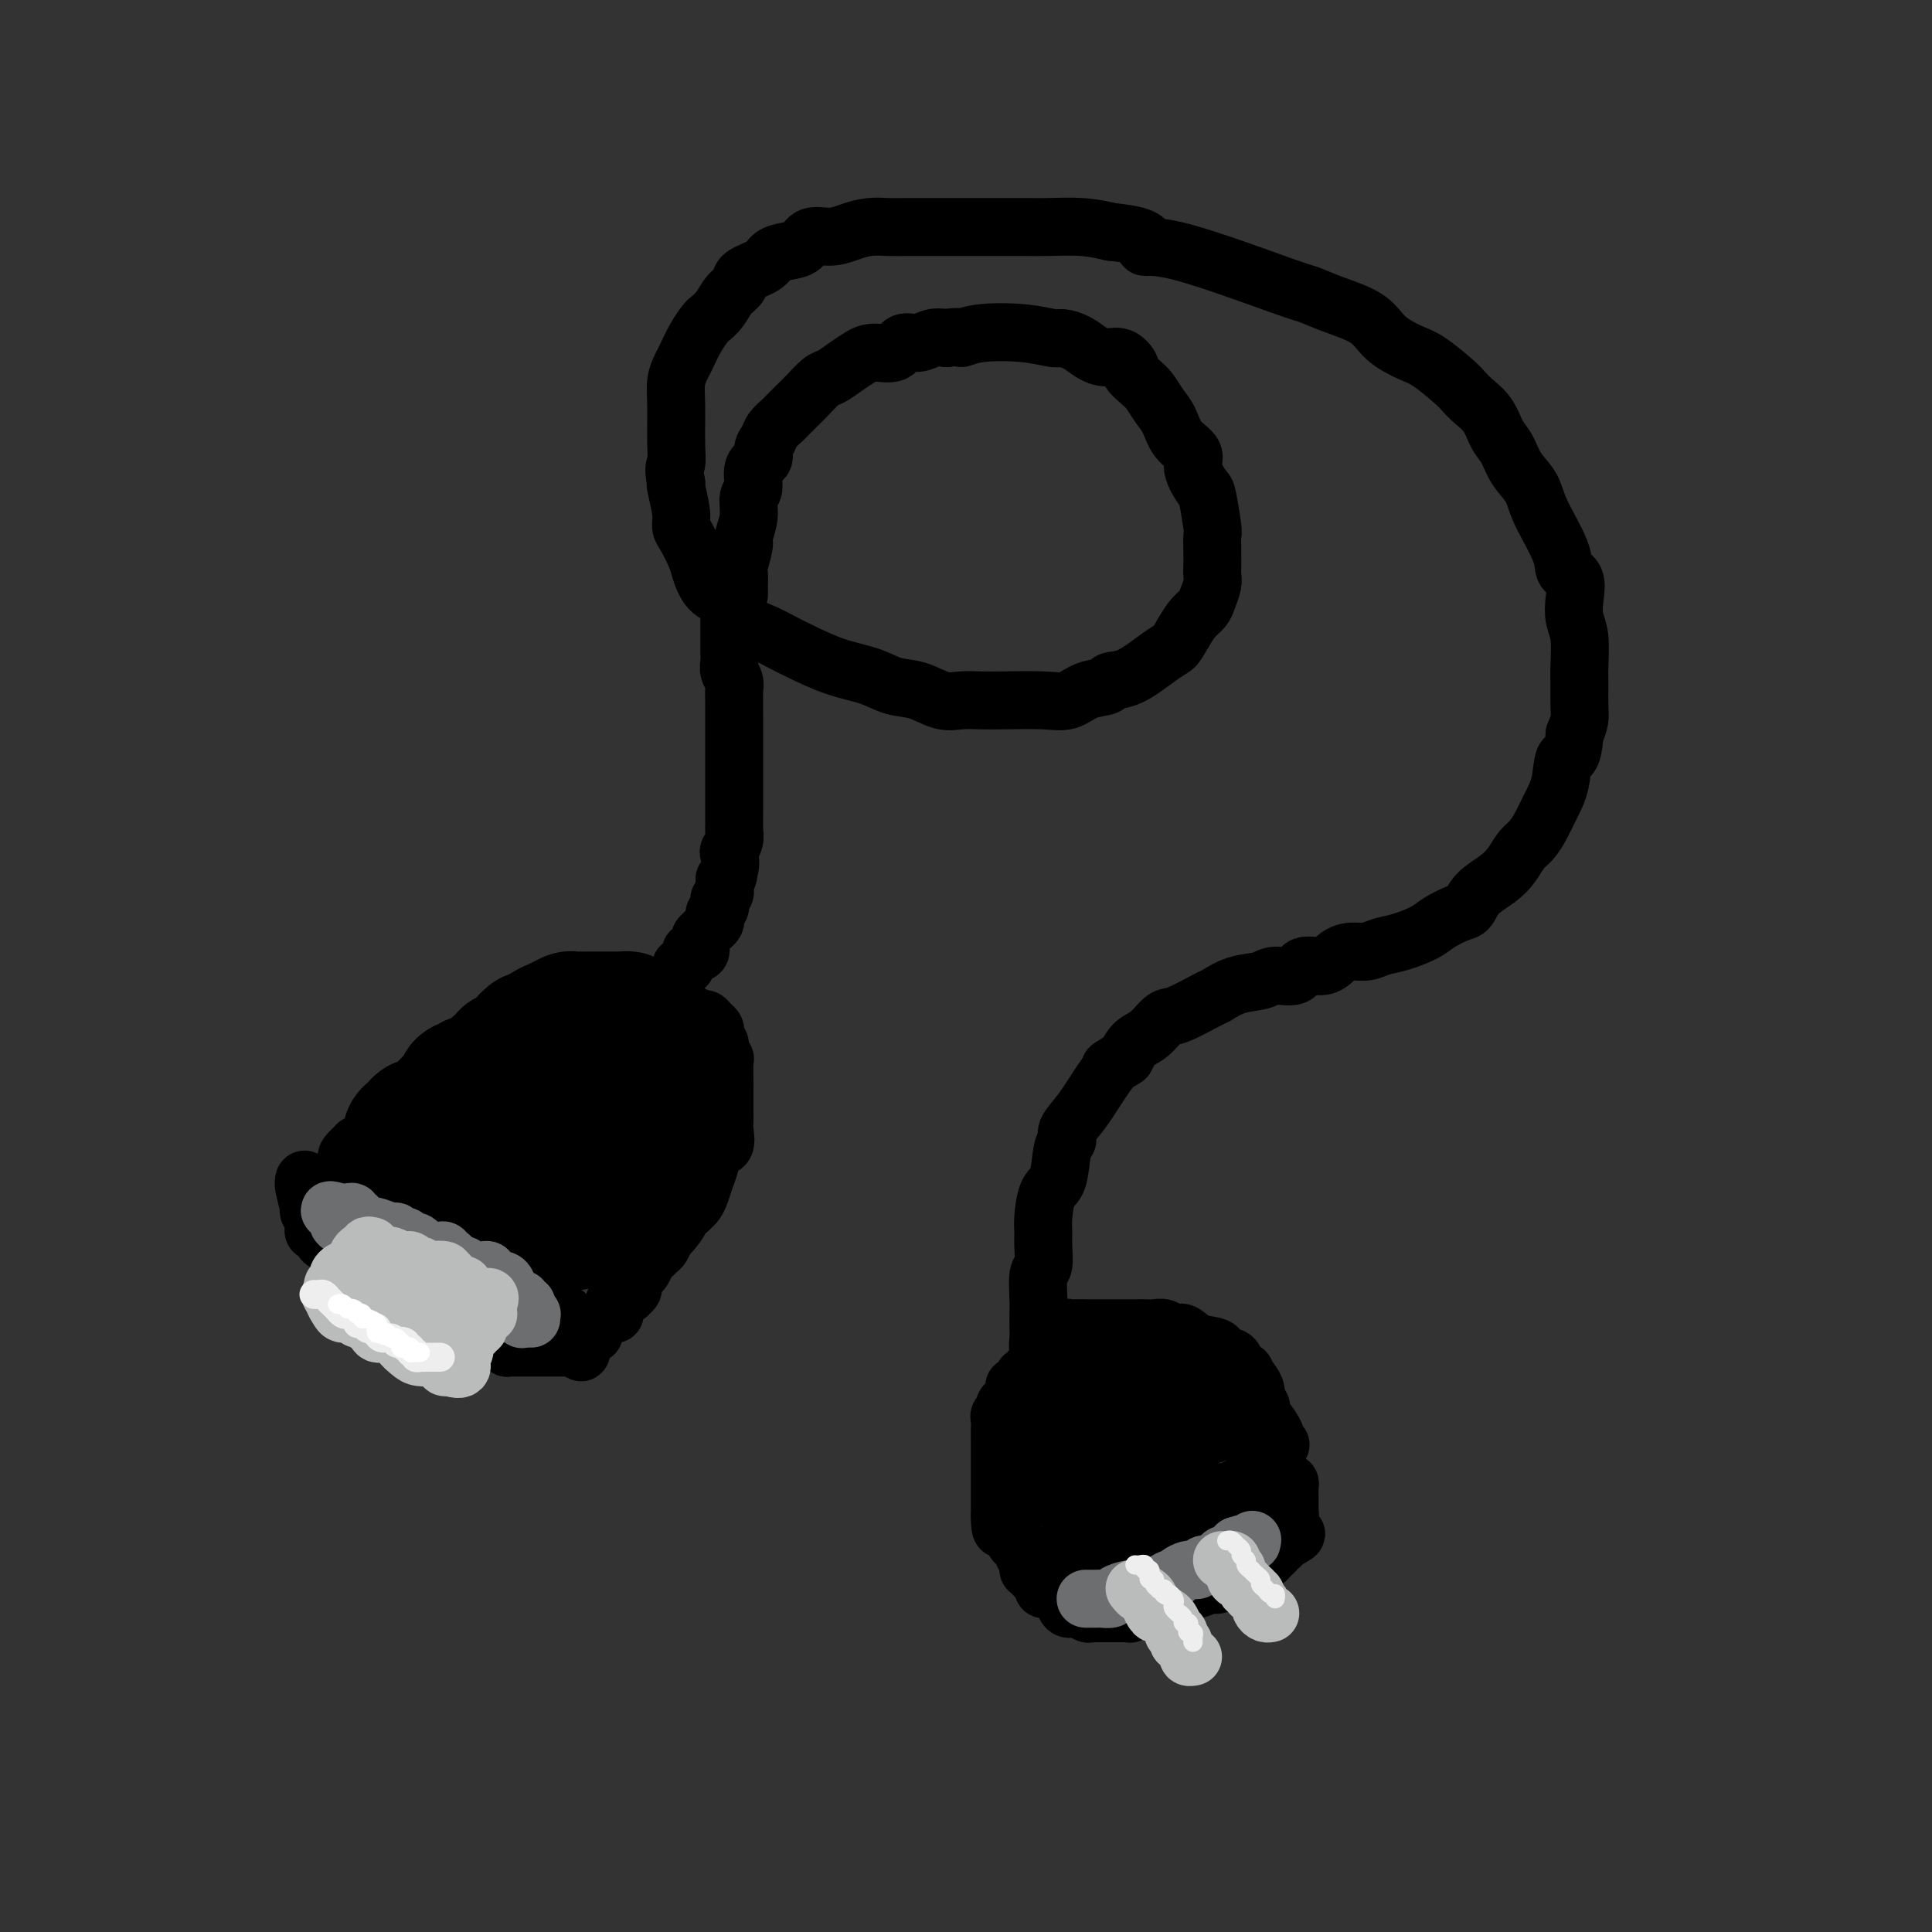 <svg viewBox='0 0 400 400' version='1.1' xmlns='http://www.w3.org/2000/svg' xmlns:xlink='http://www.w3.org/1999/xlink'><rect x="0" y="0" width="400" height="400" fill="#333333" stroke="none"/><g fill='none' stroke='rgb(0,0,0)' stroke-width='12' stroke-linecap='round' stroke-linejoin='round'><path d='M75,244c0.336,0.022 0.671,0.045 1,0c0.329,-0.045 0.651,-0.157 1,0c0.349,0.157 0.725,0.582 1,1c0.275,0.418 0.451,0.830 1,1c0.549,0.170 1.472,0.097 2,0c0.528,-0.097 0.661,-0.220 1,0c0.339,0.220 0.883,0.781 1,1c0.117,0.219 -0.192,0.096 0,0c0.192,-0.096 0.885,-0.165 1,0c0.115,0.165 -0.349,0.564 0,1c0.349,0.436 1.511,0.909 2,1c0.489,0.091 0.306,-0.200 1,0c0.694,0.200 2.266,0.893 3,1c0.734,0.107 0.630,-0.370 1,0c0.370,0.370 1.215,1.587 2,2c0.785,0.413 1.509,0.023 2,0c0.491,-0.023 0.747,0.323 1,1c0.253,0.677 0.501,1.687 1,2c0.499,0.313 1.247,-0.071 2,0c0.753,0.071 1.510,0.596 2,1c0.490,0.404 0.711,0.687 1,1c0.289,0.313 0.644,0.657 1,1'/><path d='M103,258c4.494,2.389 1.729,1.362 1,1c-0.729,-0.362 0.579,-0.060 1,0c0.421,0.060 -0.046,-0.124 0,0c0.046,0.124 0.603,0.554 1,1c0.397,0.446 0.632,0.908 1,1c0.368,0.092 0.869,-0.186 1,0c0.131,0.186 -0.109,0.838 0,1c0.109,0.162 0.568,-0.164 1,0c0.432,0.164 0.837,0.817 1,1c0.163,0.183 0.085,-0.105 0,0c-0.085,0.105 -0.177,0.602 0,1c0.177,0.398 0.622,0.698 1,1c0.378,0.302 0.689,0.605 1,1c0.311,0.395 0.622,0.883 1,1c0.378,0.117 0.822,-0.136 1,0c0.178,0.136 0.090,0.663 0,1c-0.090,0.337 -0.183,0.485 0,1c0.183,0.515 0.642,1.398 1,2c0.358,0.602 0.617,0.922 1,1c0.383,0.078 0.891,-0.085 1,0c0.109,0.085 -0.181,0.418 0,1c0.181,0.582 0.833,1.413 1,2c0.167,0.587 -0.151,0.931 0,1c0.151,0.069 0.771,-0.135 1,0c0.229,0.135 0.065,0.610 0,1c-0.065,0.390 -0.033,0.695 0,1'/><path d='M119,278c2.539,3.321 0.888,1.622 0,1c-0.888,-0.622 -1.012,-0.167 -1,0c0.012,0.167 0.159,0.045 0,0c-0.159,-0.045 -0.624,-0.012 -1,0c-0.376,0.012 -0.663,0.003 -1,0c-0.337,-0.003 -0.723,-0.001 -1,0c-0.277,0.001 -0.445,0.000 -1,0c-0.555,-0.000 -1.496,-0.000 -2,0c-0.504,0.000 -0.570,-0.000 -1,0c-0.430,0.000 -1.225,0.001 -2,0c-0.775,-0.001 -1.531,-0.003 -2,0c-0.469,0.003 -0.649,0.011 -1,0c-0.351,-0.011 -0.871,-0.041 -1,0c-0.129,0.041 0.133,0.153 0,0c-0.133,-0.153 -0.659,-0.571 -1,-1c-0.341,-0.429 -0.495,-0.871 -1,-1c-0.505,-0.129 -1.361,0.054 -2,0c-0.639,-0.054 -1.063,-0.344 -2,-1c-0.937,-0.656 -2.389,-1.676 -3,-2c-0.611,-0.324 -0.381,0.050 -1,0c-0.619,-0.050 -2.087,-0.524 -3,-1c-0.913,-0.476 -1.271,-0.954 -2,-1c-0.729,-0.046 -1.831,0.341 -3,0c-1.169,-0.341 -2.406,-1.411 -3,-2c-0.594,-0.589 -0.544,-0.697 -1,-1c-0.456,-0.303 -1.416,-0.801 -2,-1c-0.584,-0.199 -0.792,-0.100 -1,0'/><path d='M80,268c-4.503,-1.885 -2.761,-1.096 -2,-1c0.761,0.096 0.539,-0.500 0,-1c-0.539,-0.500 -1.397,-0.904 -2,-1c-0.603,-0.096 -0.953,0.116 -1,0c-0.047,-0.116 0.209,-0.560 0,-1c-0.209,-0.440 -0.882,-0.878 -1,-1c-0.118,-0.122 0.319,0.070 0,0c-0.319,-0.070 -1.395,-0.401 -2,-1c-0.605,-0.599 -0.739,-1.465 -1,-2c-0.261,-0.535 -0.648,-0.739 -1,-1c-0.352,-0.261 -0.668,-0.578 -1,-1c-0.332,-0.422 -0.681,-0.949 -1,-1c-0.319,-0.051 -0.607,0.376 -1,0c-0.393,-0.376 -0.890,-1.554 -1,-2c-0.110,-0.446 0.168,-0.161 0,0c-0.168,0.161 -0.781,0.198 -1,0c-0.219,-0.198 -0.045,-0.632 0,-1c0.045,-0.368 -0.040,-0.669 0,-1c0.040,-0.331 0.203,-0.691 0,-1c-0.203,-0.309 -0.773,-0.566 -1,-1c-0.227,-0.434 -0.112,-1.044 0,-1c0.112,0.044 0.223,0.743 0,0c-0.223,-0.743 -0.778,-2.926 -1,-4c-0.222,-1.074 -0.111,-1.037 0,-1'/><path d='M63,245c-0.286,-1.547 0.500,-0.415 1,0c0.500,0.415 0.713,0.111 1,0c0.287,-0.111 0.648,-0.030 1,0c0.352,0.030 0.694,0.008 1,0c0.306,-0.008 0.577,-0.002 1,0c0.423,0.002 0.999,0.001 2,0c1.001,-0.001 2.429,-0.000 3,0c0.571,0.000 0.286,0.000 0,0'/><path d='M72,241c0.067,-0.374 0.134,-0.748 0,-1c-0.134,-0.252 -0.470,-0.382 0,-1c0.470,-0.618 1.744,-1.724 2,-2c0.256,-0.276 -0.506,0.279 0,0c0.506,-0.279 2.280,-1.392 3,-2c0.720,-0.608 0.385,-0.711 1,-1c0.615,-0.289 2.180,-0.764 3,-1c0.820,-0.236 0.896,-0.234 2,-1c1.104,-0.766 3.235,-2.299 4,-3c0.765,-0.701 0.165,-0.569 1,-1c0.835,-0.431 3.106,-1.424 4,-2c0.894,-0.576 0.412,-0.736 1,-1c0.588,-0.264 2.246,-0.633 3,-1c0.754,-0.367 0.605,-0.732 1,-1c0.395,-0.268 1.333,-0.439 2,-1c0.667,-0.561 1.065,-1.511 2,-2c0.935,-0.489 2.409,-0.517 3,-1c0.591,-0.483 0.298,-1.420 1,-2c0.702,-0.580 2.400,-0.804 4,-1c1.600,-0.196 3.104,-0.363 4,-1c0.896,-0.637 1.185,-1.743 2,-2c0.815,-0.257 2.158,0.334 3,0c0.842,-0.334 1.184,-1.592 2,-2c0.816,-0.408 2.105,0.034 3,0c0.895,-0.034 1.394,-0.545 2,-1c0.606,-0.455 1.317,-0.853 2,-1c0.683,-0.147 1.338,-0.042 2,0c0.662,0.042 1.331,0.021 2,0'/><path d='M131,209c4.803,-1.699 1.810,-0.448 1,0c-0.810,0.448 0.564,0.092 2,0c1.436,-0.092 2.934,0.081 4,0c1.066,-0.081 1.700,-0.415 3,0c1.300,0.415 3.265,1.578 4,2c0.735,0.422 0.239,0.102 0,0c-0.239,-0.102 -0.221,0.014 0,0c0.221,-0.014 0.647,-0.159 1,0c0.353,0.159 0.635,0.620 1,1c0.365,0.380 0.815,0.678 1,1c0.185,0.322 0.106,0.668 0,1c-0.106,0.332 -0.239,0.649 0,1c0.239,0.351 0.849,0.735 1,1c0.151,0.265 -0.156,0.410 0,1c0.156,0.590 0.774,1.624 1,2c0.226,0.376 0.061,0.093 0,1c-0.061,0.907 -0.016,3.005 0,4c0.016,0.995 0.004,0.886 0,1c-0.004,0.114 -0.002,0.452 0,1c0.002,0.548 0.002,1.307 0,2c-0.002,0.693 -0.007,1.322 0,2c0.007,0.678 0.027,1.406 0,2c-0.027,0.594 -0.101,1.054 0,2c0.101,0.946 0.378,2.378 0,3c-0.378,0.622 -1.411,0.432 -2,1c-0.589,0.568 -0.735,1.892 -1,3c-0.265,1.108 -0.648,1.998 -1,3c-0.352,1.002 -0.672,2.116 -1,3c-0.328,0.884 -0.665,1.538 -1,2c-0.335,0.462 -0.667,0.731 -1,1'/><path d='M143,250c-1.569,1.939 -1.993,0.287 -2,0c-0.007,-0.287 0.401,0.791 0,2c-0.401,1.209 -1.613,2.547 -2,3c-0.387,0.453 0.051,0.019 0,0c-0.051,-0.019 -0.591,0.375 -1,1c-0.409,0.625 -0.687,1.481 -1,2c-0.313,0.519 -0.661,0.701 -1,1c-0.339,0.299 -0.669,0.714 -1,1c-0.331,0.286 -0.662,0.444 -1,1c-0.338,0.556 -0.683,1.512 -1,2c-0.317,0.488 -0.605,0.508 -1,1c-0.395,0.492 -0.897,1.456 -1,2c-0.103,0.544 0.193,0.669 0,1c-0.193,0.331 -0.876,0.867 -1,1c-0.124,0.133 0.309,-0.138 0,0c-0.309,0.138 -1.361,0.683 -2,1c-0.639,0.317 -0.865,0.404 -1,1c-0.135,0.596 -0.180,1.701 0,2c0.180,0.299 0.584,-0.207 0,0c-0.584,0.207 -2.157,1.127 -3,2c-0.843,0.873 -0.958,1.698 -1,2c-0.042,0.302 -0.011,0.081 0,0c0.011,-0.081 0.003,-0.023 0,0c-0.003,0.023 -0.002,0.012 0,0'/></g>
<g fill='none' stroke='rgb(0,0,0)' stroke-width='28' stroke-linecap='round' stroke-linejoin='round'><path d='M92,237c0.642,0.002 1.284,0.004 2,0c0.716,-0.004 1.504,-0.013 2,0c0.496,0.013 0.698,0.049 1,0c0.302,-0.049 0.702,-0.183 1,0c0.298,0.183 0.494,0.683 1,1c0.506,0.317 1.324,0.452 2,1c0.676,0.548 1.211,1.508 2,2c0.789,0.492 1.832,0.514 3,1c1.168,0.486 2.460,1.436 3,2c0.540,0.564 0.330,0.743 1,1c0.670,0.257 2.222,0.594 3,1c0.778,0.406 0.782,0.883 1,1c0.218,0.117 0.651,-0.126 1,0c0.349,0.126 0.615,0.623 1,1c0.385,0.377 0.888,0.636 1,1c0.112,0.364 -0.166,0.832 0,1c0.166,0.168 0.776,0.035 1,0c0.224,-0.035 0.060,0.029 0,0c-0.060,-0.029 -0.017,-0.151 0,0c0.017,0.151 0.009,0.576 0,1'/><path d='M118,251c4.037,2.334 1.130,1.167 0,1c-1.130,-0.167 -0.483,0.664 0,1c0.483,0.336 0.801,0.175 1,0c0.199,-0.175 0.278,-0.364 1,-1c0.722,-0.636 2.085,-1.718 3,-2c0.915,-0.282 1.380,0.237 2,0c0.620,-0.237 1.393,-1.228 2,-2c0.607,-0.772 1.048,-1.323 2,-2c0.952,-0.677 2.415,-1.479 3,-2c0.585,-0.521 0.293,-0.760 0,-1'/><path d='M132,243c2.179,-1.705 0.625,-1.966 0,-2c-0.625,-0.034 -0.322,0.161 0,0c0.322,-0.161 0.663,-0.677 1,-1c0.337,-0.323 0.669,-0.454 1,-1c0.331,-0.546 0.662,-1.508 1,-2c0.338,-0.492 0.683,-0.513 1,-1c0.317,-0.487 0.607,-1.440 1,-2c0.393,-0.560 0.889,-0.727 1,-1c0.111,-0.273 -0.163,-0.651 0,-1c0.163,-0.349 0.762,-0.667 1,-1c0.238,-0.333 0.116,-0.680 0,-1c-0.116,-0.320 -0.227,-0.614 0,-1c0.227,-0.386 0.793,-0.863 1,-1c0.207,-0.137 0.055,0.066 0,0c-0.055,-0.066 -0.014,-0.400 0,-1c0.014,-0.600 -0.000,-1.466 0,-2c0.000,-0.534 0.015,-0.735 0,-1c-0.015,-0.265 -0.059,-0.593 0,-1c0.059,-0.407 0.221,-0.894 0,-1c-0.221,-0.106 -0.826,0.168 -1,0c-0.174,-0.168 0.082,-0.777 0,-1c-0.082,-0.223 -0.502,-0.060 -1,0c-0.498,0.060 -1.075,0.016 -2,0c-0.925,-0.016 -2.197,-0.004 -3,0c-0.803,0.004 -1.136,0.001 -2,0c-0.864,-0.001 -2.259,-0.000 -3,0c-0.741,0.000 -0.827,0.000 -1,0c-0.173,-0.000 -0.431,-0.000 -1,0c-0.569,0.000 -1.448,0.000 -2,0c-0.552,-0.000 -0.776,-0.000 -1,0'/><path d='M123,221c-2.851,-0.112 -1.478,0.107 -1,0c0.478,-0.107 0.061,-0.542 -1,0c-1.061,0.542 -2.766,2.061 -4,3c-1.234,0.939 -1.997,1.299 -3,2c-1.003,0.701 -2.244,1.743 -3,2c-0.756,0.257 -1.026,-0.271 -1,0c0.026,0.271 0.347,1.341 0,2c-0.347,0.659 -1.363,0.908 -2,1c-0.637,0.092 -0.896,0.026 -1,0c-0.104,-0.026 -0.052,-0.013 0,0'/><path d='M85,236c-0.095,-0.487 -0.190,-0.975 0,-1c0.190,-0.025 0.666,0.412 1,0c0.334,-0.412 0.527,-1.673 1,-2c0.473,-0.327 1.226,0.281 2,0c0.774,-0.281 1.570,-1.451 2,-2c0.430,-0.549 0.494,-0.475 1,-1c0.506,-0.525 1.455,-1.647 2,-2c0.545,-0.353 0.685,0.064 1,0c0.315,-0.064 0.804,-0.610 1,-1c0.196,-0.390 0.098,-0.625 0,-1c-0.098,-0.375 -0.195,-0.889 0,-1c0.195,-0.111 0.682,0.181 1,0c0.318,-0.181 0.467,-0.836 1,-1c0.533,-0.164 1.448,0.162 2,0c0.552,-0.162 0.739,-0.813 1,-1c0.261,-0.187 0.596,0.091 1,0c0.404,-0.091 0.878,-0.550 1,-1c0.122,-0.450 -0.108,-0.890 0,-1c0.108,-0.110 0.554,0.112 1,0c0.446,-0.112 0.893,-0.556 1,-1c0.107,-0.444 -0.125,-0.889 0,-1c0.125,-0.111 0.607,0.111 1,0c0.393,-0.111 0.698,-0.555 1,-1c0.302,-0.445 0.602,-0.890 1,-1c0.398,-0.110 0.894,0.114 1,0c0.106,-0.114 -0.178,-0.567 0,-1c0.178,-0.433 0.817,-0.847 1,-1c0.183,-0.153 -0.091,-0.044 0,0c0.091,0.044 0.545,0.022 1,0'/><path d='M111,215c4.408,-3.411 2.428,-1.440 2,-1c-0.428,0.440 0.695,-0.653 1,-1c0.305,-0.347 -0.207,0.051 0,0c0.207,-0.051 1.133,-0.549 2,-1c0.867,-0.451 1.675,-0.853 2,-1c0.325,-0.147 0.167,-0.039 1,0c0.833,0.039 2.658,0.010 4,0c1.342,-0.010 2.200,0.000 3,0c0.800,-0.000 1.542,-0.010 2,0c0.458,0.010 0.631,0.040 1,0c0.369,-0.040 0.935,-0.152 1,0c0.065,0.152 -0.371,0.566 0,1c0.371,0.434 1.550,0.888 2,1c0.450,0.112 0.172,-0.119 0,0c-0.172,0.119 -0.240,0.587 0,1c0.240,0.413 0.786,0.769 1,1c0.214,0.231 0.096,0.335 0,1c-0.096,0.665 -0.170,1.890 0,3c0.170,1.110 0.584,2.107 1,3c0.416,0.893 0.833,1.684 1,2c0.167,0.316 0.083,0.158 0,0'/></g>
<g fill='none' stroke='rgb(109,110,112)' stroke-width='12' stroke-linecap='round' stroke-linejoin='round'><path d='M110,273c0.009,-0.417 0.017,-0.834 0,-1c-0.017,-0.166 -0.061,-0.082 0,0c0.061,0.082 0.227,0.161 0,0c-0.227,-0.161 -0.849,-0.564 -1,-1c-0.151,-0.436 0.167,-0.905 0,-1c-0.167,-0.095 -0.819,0.186 -1,0c-0.181,-0.186 0.109,-0.837 0,-1c-0.109,-0.163 -0.617,0.164 -1,0c-0.383,-0.164 -0.641,-0.818 -1,-1c-0.359,-0.182 -0.821,0.110 -1,0c-0.179,-0.110 -0.076,-0.621 0,-1c0.076,-0.379 0.126,-0.627 0,-1c-0.126,-0.373 -0.429,-0.870 -1,-1c-0.571,-0.130 -1.410,0.109 -2,0c-0.590,-0.109 -0.932,-0.565 -1,-1c-0.068,-0.435 0.137,-0.848 0,-1c-0.137,-0.152 -0.615,-0.045 -1,0c-0.385,0.045 -0.677,0.026 -1,0c-0.323,-0.026 -0.678,-0.059 -1,0c-0.322,0.059 -0.611,0.209 -1,0c-0.389,-0.209 -0.878,-0.778 -1,-1c-0.122,-0.222 0.122,-0.098 0,0c-0.122,0.098 -0.610,0.171 -1,0c-0.390,-0.171 -0.682,-0.584 -1,-1c-0.318,-0.416 -0.662,-0.833 -1,-1c-0.338,-0.167 -0.669,-0.083 -1,0'/><path d='M92,260c-1.865,-0.713 -0.527,0.005 0,0c0.527,-0.005 0.242,-0.733 0,-1c-0.242,-0.267 -0.442,-0.074 -1,0c-0.558,0.074 -1.473,0.030 -2,0c-0.527,-0.030 -0.666,-0.046 -1,0c-0.334,0.046 -0.863,0.152 -1,0c-0.137,-0.152 0.117,-0.563 0,-1c-0.117,-0.437 -0.605,-0.901 -1,-1c-0.395,-0.099 -0.698,0.165 -1,0c-0.302,-0.165 -0.604,-0.761 -1,-1c-0.396,-0.239 -0.887,-0.120 -1,0c-0.113,0.120 0.153,0.242 0,0c-0.153,-0.242 -0.723,-0.848 -1,-1c-0.277,-0.152 -0.259,0.151 -1,0c-0.741,-0.151 -2.241,-0.757 -3,-1c-0.759,-0.243 -0.777,-0.122 -1,0c-0.223,0.122 -0.652,0.244 -1,0c-0.348,-0.244 -0.614,-0.854 -1,-1c-0.386,-0.146 -0.890,0.171 -1,0c-0.110,-0.171 0.175,-0.830 0,-1c-0.175,-0.170 -0.810,0.150 -1,0c-0.190,-0.150 0.064,-0.771 0,-1c-0.064,-0.229 -0.447,-0.065 -1,0c-0.553,0.065 -1.277,0.033 -2,0'/><path d='M70,251c-3.395,-1.213 -0.882,0.253 0,1c0.882,0.747 0.134,0.775 0,1c-0.134,0.225 0.346,0.648 1,1c0.654,0.352 1.481,0.633 2,1c0.519,0.367 0.730,0.820 1,1c0.270,0.180 0.598,0.085 1,0c0.402,-0.085 0.876,-0.162 1,0c0.124,0.162 -0.103,0.563 0,1c0.103,0.437 0.537,0.908 1,1c0.463,0.092 0.955,-0.197 1,0c0.045,0.197 -0.356,0.880 0,1c0.356,0.120 1.468,-0.321 2,0c0.532,0.321 0.485,1.406 1,2c0.515,0.594 1.591,0.698 2,1c0.409,0.302 0.151,0.803 0,1c-0.151,0.197 -0.194,0.092 0,0c0.194,-0.092 0.627,-0.169 1,0c0.373,0.169 0.687,0.585 1,1'/><path d='M85,264c2.834,2.194 2.419,1.180 2,1c-0.419,-0.180 -0.841,0.473 0,1c0.841,0.527 2.945,0.926 4,1c1.055,0.074 1.060,-0.177 1,0c-0.060,0.177 -0.186,0.782 0,1c0.186,0.218 0.684,0.048 1,0c0.316,-0.048 0.452,0.026 1,0c0.548,-0.026 1.510,-0.150 2,0c0.490,0.150 0.508,0.575 1,1c0.492,0.425 1.458,0.849 2,1c0.542,0.151 0.659,0.031 1,0c0.341,-0.031 0.907,0.029 1,0c0.093,-0.029 -0.287,-0.148 0,0c0.287,0.148 1.240,0.562 2,1c0.760,0.438 1.327,0.901 2,1c0.673,0.099 1.450,-0.166 2,0c0.550,0.166 0.871,0.762 1,1c0.129,0.238 0.064,0.119 0,0'/></g>
<g fill='none' stroke='rgb(186,187,187)' stroke-width='12' stroke-linecap='round' stroke-linejoin='round'><path d='M77,258c-0.445,-0.120 -0.890,-0.240 -1,0c-0.110,0.240 0.115,0.839 0,1c-0.115,0.161 -0.571,-0.115 -1,0c-0.429,0.115 -0.832,0.623 -1,1c-0.168,0.377 -0.101,0.623 0,1c0.101,0.377 0.234,0.885 0,1c-0.234,0.115 -0.837,-0.163 -1,0c-0.163,0.163 0.114,0.766 0,1c-0.114,0.234 -0.619,0.100 -1,0c-0.381,-0.100 -0.637,-0.166 -1,0c-0.363,0.166 -0.833,0.566 -1,1c-0.167,0.434 -0.031,0.904 0,1c0.031,0.096 -0.043,-0.180 0,0c0.043,0.180 0.204,0.818 0,1c-0.204,0.182 -0.773,-0.091 -1,0c-0.227,0.091 -0.114,0.545 0,1'/><path d='M69,267c-1.224,1.586 -0.283,1.052 0,1c0.283,-0.052 -0.092,0.377 0,1c0.092,0.623 0.651,1.438 1,2c0.349,0.562 0.489,0.869 1,1c0.511,0.131 1.395,0.087 2,0c0.605,-0.087 0.932,-0.215 1,0c0.068,0.215 -0.122,0.773 0,1c0.122,0.227 0.557,0.121 1,0c0.443,-0.121 0.894,-0.258 1,0c0.106,0.258 -0.131,0.909 0,1c0.131,0.091 0.632,-0.380 1,0c0.368,0.380 0.602,1.611 1,2c0.398,0.389 0.959,-0.064 2,0c1.041,0.064 2.563,0.644 3,1c0.437,0.356 -0.210,0.487 0,1c0.210,0.513 1.276,1.408 2,2c0.724,0.592 1.108,0.880 2,1c0.892,0.120 2.294,0.071 3,0c0.706,-0.071 0.715,-0.163 1,0c0.285,0.163 0.846,0.582 1,1c0.154,0.418 -0.099,0.834 0,1c0.099,0.166 0.549,0.083 1,0'/><path d='M93,283c3.952,1.436 2.331,-0.973 2,-2c-0.331,-1.027 0.628,-0.672 1,-1c0.372,-0.328 0.156,-1.341 0,-2c-0.156,-0.659 -0.253,-0.965 0,-1c0.253,-0.035 0.856,0.202 1,0c0.144,-0.202 -0.171,-0.841 0,-1c0.171,-0.159 0.829,0.164 1,0c0.171,-0.164 -0.146,-0.813 0,-1c0.146,-0.187 0.756,0.090 1,0c0.244,-0.090 0.122,-0.546 0,-1c-0.122,-0.454 -0.243,-0.905 0,-1c0.243,-0.095 0.850,0.168 1,0c0.150,-0.168 -0.156,-0.766 0,-1c0.156,-0.234 0.774,-0.104 1,0c0.226,0.104 0.061,0.182 0,0c-0.061,-0.182 -0.017,-0.623 0,-1c0.017,-0.377 0.009,-0.688 0,-1'/><path d='M101,270c1.055,-2.254 -0.309,-1.388 -1,-1c-0.691,0.388 -0.711,0.297 -1,0c-0.289,-0.297 -0.848,-0.802 -1,-1c-0.152,-0.198 0.101,-0.091 0,0c-0.101,0.091 -0.557,0.165 -1,0c-0.443,-0.165 -0.874,-0.570 -1,-1c-0.126,-0.430 0.054,-0.886 0,-1c-0.054,-0.114 -0.341,0.114 -1,0c-0.659,-0.114 -1.691,-0.570 -2,-1c-0.309,-0.430 0.104,-0.833 0,-1c-0.104,-0.167 -0.725,-0.096 -1,0c-0.275,0.096 -0.202,0.218 0,0c0.202,-0.218 0.535,-0.775 0,-1c-0.535,-0.225 -1.936,-0.116 -3,0c-1.064,0.116 -1.791,0.241 -2,0c-0.209,-0.241 0.100,-0.848 0,-1c-0.100,-0.152 -0.609,0.151 -1,0c-0.391,-0.151 -0.666,-0.757 -1,-1c-0.334,-0.243 -0.728,-0.123 -1,0c-0.272,0.123 -0.421,0.248 -1,0c-0.579,-0.248 -1.588,-0.871 -2,-1c-0.412,-0.129 -0.226,0.234 -1,0c-0.774,-0.234 -2.507,-1.067 -1,0c1.507,1.067 6.253,4.033 11,7'/><path d='M90,267c1.503,1.322 0.260,1.129 0,1c-0.260,-0.129 0.463,-0.192 1,0c0.537,0.192 0.887,0.640 1,1c0.113,0.360 -0.011,0.632 0,1c0.011,0.368 0.158,0.831 0,1c-0.158,0.169 -0.620,0.045 -1,0c-0.380,-0.045 -0.679,-0.012 -1,0c-0.321,0.012 -0.663,0.003 -1,0c-0.337,-0.003 -0.668,-0.002 -1,0'/><path d='M88,271c-0.813,0.213 -0.845,-0.255 -1,-1c-0.155,-0.745 -0.434,-1.769 -1,-2c-0.566,-0.231 -1.420,0.330 -2,0c-0.580,-0.330 -0.887,-1.550 -1,-2c-0.113,-0.450 -0.032,-0.128 0,0c0.032,0.128 0.016,0.064 0,0'/></g>
<g fill='none' stroke='rgb(238,238,238)' stroke-width='6' stroke-linecap='round' stroke-linejoin='round'><path d='M65,268c0.334,0.025 0.668,0.049 1,0c0.332,-0.049 0.663,-0.172 1,0c0.337,0.172 0.682,0.638 1,1c0.318,0.362 0.610,0.619 1,1c0.390,0.381 0.878,0.886 1,1c0.122,0.114 -0.121,-0.161 0,0c0.121,0.161 0.607,0.760 1,1c0.393,0.240 0.693,0.121 1,0c0.307,-0.121 0.621,-0.244 1,0c0.379,0.244 0.823,0.854 1,1c0.177,0.146 0.089,-0.171 0,0c-0.089,0.171 -0.178,0.829 0,1c0.178,0.171 0.622,-0.146 1,0c0.378,0.146 0.689,0.756 1,1c0.311,0.244 0.621,0.122 1,0c0.379,-0.122 0.826,-0.244 1,0c0.174,0.244 0.074,0.854 0,1c-0.074,0.146 -0.122,-0.171 0,0c0.122,0.171 0.414,0.829 1,1c0.586,0.171 1.465,-0.146 2,0c0.535,0.146 0.724,0.756 1,1c0.276,0.244 0.638,0.122 1,0'/><path d='M83,278c2.719,1.565 0.517,0.476 0,0c-0.517,-0.476 0.650,-0.339 1,0c0.350,0.339 -0.118,0.879 0,1c0.118,0.121 0.820,-0.178 1,0c0.180,0.178 -0.164,0.832 0,1c0.164,0.168 0.834,-0.151 1,0c0.166,0.151 -0.172,0.773 0,1c0.172,0.227 0.856,0.061 1,0c0.144,-0.061 -0.250,-0.016 0,0c0.250,0.016 1.144,0.004 2,0c0.856,-0.004 1.673,-0.001 2,0c0.327,0.001 0.163,0.001 0,0'/></g>
<g fill='none' stroke='rgb(0,0,0)' stroke-width='12' stroke-linecap='round' stroke-linejoin='round'><path d='M139,203c0.301,-0.341 0.601,-0.683 1,-1c0.399,-0.317 0.895,-0.610 1,-1c0.105,-0.390 -0.183,-0.879 0,-1c0.183,-0.121 0.836,0.125 1,0c0.164,-0.125 -0.163,-0.620 0,-1c0.163,-0.380 0.814,-0.644 1,-1c0.186,-0.356 -0.095,-0.802 0,-1c0.095,-0.198 0.564,-0.147 1,0c0.436,0.147 0.837,0.390 1,0c0.163,-0.390 0.086,-1.414 0,-2c-0.086,-0.586 -0.180,-0.734 0,-1c0.180,-0.266 0.636,-0.649 1,-1c0.364,-0.351 0.637,-0.672 1,-1c0.363,-0.328 0.815,-0.665 1,-1c0.185,-0.335 0.101,-0.667 0,-1c-0.101,-0.333 -0.219,-0.667 0,-1c0.219,-0.333 0.777,-0.667 1,-1c0.223,-0.333 0.112,-0.667 0,-1c-0.112,-0.333 -0.226,-0.667 0,-1c0.226,-0.333 0.792,-0.667 1,-1c0.208,-0.333 0.060,-0.667 0,-1c-0.060,-0.333 -0.030,-0.667 0,-1'/><path d='M150,183c1.642,-3.245 0.248,-1.359 0,-1c-0.248,0.359 0.652,-0.811 1,-2c0.348,-1.189 0.146,-2.396 0,-3c-0.146,-0.604 -0.235,-0.603 0,-1c0.235,-0.397 0.795,-1.191 1,-2c0.205,-0.809 0.055,-1.633 0,-2c-0.055,-0.367 -0.015,-0.276 0,-1c0.015,-0.724 0.004,-2.263 0,-3c-0.004,-0.737 -0.001,-0.671 0,-1c0.001,-0.329 0.000,-1.051 0,-2c-0.000,-0.949 -0.000,-2.125 0,-3c0.000,-0.875 0.000,-1.451 0,-2c-0.000,-0.549 -0.000,-1.073 0,-2c0.000,-0.927 0.000,-2.258 0,-3c-0.000,-0.742 -0.000,-0.895 0,-2c0.000,-1.105 0.001,-3.164 0,-4c-0.001,-0.836 -0.004,-0.451 0,-1c0.004,-0.549 0.015,-2.034 0,-3c-0.015,-0.966 -0.057,-1.413 0,-2c0.057,-0.587 0.211,-1.312 0,-2c-0.211,-0.688 -0.789,-1.338 -1,-2c-0.211,-0.662 -0.057,-1.337 0,-2c0.057,-0.663 0.015,-1.314 0,-2c-0.015,-0.686 -0.004,-1.406 0,-2c0.004,-0.594 0.001,-1.063 0,-2c-0.001,-0.937 -0.000,-2.342 0,-3c0.000,-0.658 0.000,-0.568 0,-1c-0.000,-0.432 -0.000,-1.386 0,-2c0.000,-0.614 0.000,-0.890 0,-1c-0.000,-0.110 -0.000,-0.055 0,0'/><path d='M153,123c-0.001,0.097 -0.001,0.194 0,0c0.001,-0.194 0.004,-0.679 0,-1c-0.004,-0.321 -0.016,-0.479 0,-1c0.016,-0.521 0.061,-1.405 0,-2c-0.061,-0.595 -0.228,-0.902 0,-2c0.228,-1.098 0.850,-2.988 1,-4c0.150,-1.012 -0.172,-1.146 0,-2c0.172,-0.854 0.839,-2.427 1,-4c0.161,-1.573 -0.182,-3.145 0,-4c0.182,-0.855 0.889,-0.991 1,-2c0.111,-1.009 -0.375,-2.889 0,-4c0.375,-1.111 1.610,-1.453 2,-2c0.390,-0.547 -0.065,-1.297 0,-2c0.065,-0.703 0.651,-1.357 1,-2c0.349,-0.643 0.463,-1.273 1,-2c0.537,-0.727 1.499,-1.550 2,-2c0.501,-0.450 0.542,-0.525 1,-1c0.458,-0.475 1.333,-1.348 2,-2c0.667,-0.652 1.127,-1.081 2,-2c0.873,-0.919 2.161,-2.328 3,-3c0.839,-0.672 1.230,-0.609 2,-1c0.770,-0.391 1.921,-1.237 3,-2c1.079,-0.763 2.088,-1.443 3,-2c0.912,-0.557 1.728,-0.990 3,-1c1.272,-0.010 3.001,0.403 4,0c0.999,-0.403 1.268,-1.624 2,-2c0.732,-0.376 1.928,0.091 3,0c1.072,-0.091 2.021,-0.740 3,-1c0.979,-0.260 1.990,-0.130 3,0'/><path d='M196,70c3.343,-0.563 2.701,0.031 3,0c0.299,-0.031 1.539,-0.686 4,-1c2.461,-0.314 6.143,-0.288 9,0c2.857,0.288 4.890,0.838 6,1c1.110,0.162 1.298,-0.064 2,0c0.702,0.064 1.919,0.416 3,1c1.081,0.584 2.025,1.398 3,2c0.975,0.602 1.980,0.990 3,1c1.020,0.010 2.055,-0.360 3,0c0.945,0.360 1.800,1.451 2,2c0.200,0.549 -0.255,0.558 0,1c0.255,0.442 1.222,1.318 2,2c0.778,0.682 1.369,1.169 2,2c0.631,0.831 1.302,2.006 2,3c0.698,0.994 1.423,1.808 2,3c0.577,1.192 1.005,2.762 2,4c0.995,1.238 2.558,2.143 3,3c0.442,0.857 -0.235,1.667 0,3c0.235,1.333 1.384,3.189 2,4c0.616,0.811 0.701,0.577 1,2c0.299,1.423 0.812,4.503 1,6c0.188,1.497 0.051,1.411 0,2c-0.051,0.589 -0.017,1.852 0,3c0.017,1.148 0.016,2.180 0,3c-0.016,0.820 -0.049,1.426 0,2c0.049,0.574 0.179,1.115 0,2c-0.179,0.885 -0.666,2.113 -1,3c-0.334,0.887 -0.513,1.431 -1,2c-0.487,0.569 -1.282,1.163 -2,2c-0.718,0.837 -1.359,1.919 -2,3'/><path d='M245,131c-1.279,2.167 -1.478,2.584 -2,3c-0.522,0.416 -1.367,0.831 -3,2c-1.633,1.169 -4.053,3.091 -6,4c-1.947,0.909 -3.419,0.804 -4,1c-0.581,0.196 -0.269,0.694 -1,1c-0.731,0.306 -2.505,0.422 -4,1c-1.495,0.578 -2.710,1.618 -4,2c-1.290,0.382 -2.654,0.104 -5,0c-2.346,-0.104 -5.673,-0.035 -8,0c-2.327,0.035 -3.654,0.035 -5,0c-1.346,-0.035 -2.710,-0.107 -4,0c-1.290,0.107 -2.506,0.392 -4,0c-1.494,-0.392 -3.267,-1.460 -5,-2c-1.733,-0.540 -3.425,-0.553 -5,-1c-1.575,-0.447 -3.032,-1.327 -5,-2c-1.968,-0.673 -4.447,-1.139 -7,-2c-2.553,-0.861 -5.180,-2.119 -7,-3c-1.820,-0.881 -2.835,-1.387 -4,-2c-1.165,-0.613 -2.481,-1.334 -4,-2c-1.519,-0.666 -3.239,-1.279 -4,-2c-0.761,-0.721 -0.561,-1.551 -1,-2c-0.439,-0.449 -1.517,-0.516 -2,-1c-0.483,-0.484 -0.370,-1.383 -1,-2c-0.630,-0.617 -2.001,-0.952 -3,-2c-0.999,-1.048 -1.626,-2.809 -2,-4c-0.374,-1.191 -0.496,-1.811 -1,-3c-0.504,-1.189 -1.389,-2.946 -2,-4c-0.611,-1.054 -0.947,-1.406 -1,-2c-0.053,-0.594 0.178,-1.429 0,-3c-0.178,-1.571 -0.765,-3.877 -1,-5c-0.235,-1.123 -0.117,-1.061 0,-1'/><path d='M140,100c-0.773,-3.559 -0.204,-3.458 0,-4c0.204,-0.542 0.043,-1.729 0,-4c-0.043,-2.271 0.033,-5.626 0,-8c-0.033,-2.374 -0.174,-3.767 0,-5c0.174,-1.233 0.662,-2.305 1,-3c0.338,-0.695 0.528,-1.014 1,-2c0.472,-0.986 1.228,-2.638 2,-4c0.772,-1.362 1.559,-2.434 2,-3c0.441,-0.566 0.535,-0.627 1,-1c0.465,-0.373 1.301,-1.058 2,-2c0.699,-0.942 1.261,-2.140 2,-3c0.739,-0.860 1.657,-1.383 2,-2c0.343,-0.617 0.112,-1.330 1,-2c0.888,-0.670 2.894,-1.298 4,-2c1.106,-0.702 1.314,-1.480 2,-2c0.686,-0.520 1.852,-0.783 3,-1c1.148,-0.217 2.277,-0.388 3,-1c0.723,-0.612 1.040,-1.667 2,-2c0.960,-0.333 2.563,0.054 4,0c1.437,-0.054 2.708,-0.550 4,-1c1.292,-0.450 2.606,-0.853 4,-1c1.394,-0.147 2.868,-0.040 4,0c1.132,0.040 1.923,0.011 4,0c2.077,-0.011 5.442,-0.003 7,0c1.558,0.003 1.311,-0.000 3,0c1.689,0.000 5.314,0.003 8,0c2.686,-0.003 4.431,-0.011 6,0c1.569,0.011 2.961,0.041 5,0c2.039,-0.041 4.725,-0.155 7,0c2.275,0.155 4.137,0.577 6,1'/><path d='M230,48c9.215,0.880 7.252,2.581 7,3c-0.252,0.419 1.206,-0.444 7,1c5.794,1.444 15.924,5.194 21,7c5.076,1.806 5.099,1.667 6,2c0.901,0.333 2.679,1.137 5,2c2.321,0.863 5.185,1.786 7,3c1.815,1.214 2.580,2.720 4,4c1.420,1.280 3.496,2.334 5,3c1.504,0.666 2.437,0.943 4,2c1.563,1.057 3.755,2.895 5,4c1.245,1.105 1.541,1.477 2,2c0.459,0.523 1.080,1.196 2,2c0.920,0.804 2.138,1.740 3,3c0.862,1.260 1.369,2.843 2,4c0.631,1.157 1.385,1.888 2,3c0.615,1.112 1.091,2.606 2,4c0.909,1.394 2.251,2.690 3,4c0.749,1.310 0.905,2.636 2,5c1.095,2.364 3.130,5.766 4,8c0.870,2.234 0.577,3.298 1,4c0.423,0.702 1.563,1.041 2,2c0.437,0.959 0.170,2.538 0,4c-0.170,1.462 -0.242,2.807 0,4c0.242,1.193 0.798,2.234 1,4c0.202,1.766 0.051,4.258 0,6c-0.051,1.742 -0.003,2.735 0,4c0.003,1.265 -0.038,2.802 0,4c0.038,1.198 0.154,2.057 0,3c-0.154,0.943 -0.577,1.972 -1,3'/><path d='M326,152c-0.418,5.846 -1.463,4.462 -2,5c-0.537,0.538 -0.567,2.997 -1,5c-0.433,2.003 -1.270,3.551 -2,5c-0.730,1.449 -1.352,2.800 -2,4c-0.648,1.200 -1.322,2.249 -2,3c-0.678,0.751 -1.361,1.203 -2,2c-0.639,0.797 -1.233,1.939 -2,3c-0.767,1.061 -1.707,2.042 -3,3c-1.293,0.958 -2.938,1.895 -4,3c-1.062,1.105 -1.540,2.380 -2,3c-0.460,0.620 -0.903,0.586 -2,1c-1.097,0.414 -2.849,1.278 -4,2c-1.151,0.722 -1.701,1.303 -3,2c-1.299,0.697 -3.349,1.509 -5,2c-1.651,0.491 -2.905,0.662 -4,1c-1.095,0.338 -2.030,0.845 -3,1c-0.970,0.155 -1.973,-0.042 -3,0c-1.027,0.042 -2.078,0.322 -3,1c-0.922,0.678 -1.715,1.754 -3,2c-1.285,0.246 -3.063,-0.339 -4,0c-0.937,0.339 -1.032,1.601 -2,2c-0.968,0.399 -2.808,-0.064 -4,0c-1.192,0.064 -1.737,0.655 -3,1c-1.263,0.345 -3.244,0.444 -5,1c-1.756,0.556 -3.288,1.571 -4,2c-0.712,0.429 -0.603,0.274 -2,1c-1.397,0.726 -4.300,2.333 -6,3c-1.700,0.667 -2.198,0.395 -3,1c-0.802,0.605 -1.908,2.086 -3,3c-1.092,0.914 -2.169,1.261 -3,2c-0.831,0.739 -1.415,1.869 -2,3'/><path d='M233,219c-4.168,2.674 -3.088,1.858 -3,2c0.088,0.142 -0.817,1.241 -2,3c-1.183,1.759 -2.645,4.177 -4,6c-1.355,1.823 -2.604,3.052 -3,4c-0.396,0.948 0.062,1.615 0,2c-0.062,0.385 -0.643,0.487 -1,2c-0.357,1.513 -0.488,4.437 -1,6c-0.512,1.563 -1.404,1.764 -2,3c-0.596,1.236 -0.895,3.507 -1,5c-0.105,1.493 -0.014,2.206 0,3c0.014,0.794 -0.049,1.668 0,3c0.049,1.332 0.209,3.123 0,4c-0.209,0.877 -0.788,0.839 -1,2c-0.212,1.161 -0.058,3.521 0,5c0.058,1.479 0.019,2.076 0,3c-0.019,0.924 -0.019,2.174 0,3c0.019,0.826 0.058,1.229 0,2c-0.058,0.771 -0.212,1.911 0,3c0.212,1.089 0.789,2.129 1,3c0.211,0.871 0.057,1.574 0,2c-0.057,0.426 -0.015,0.576 0,1c0.015,0.424 0.004,1.121 0,1c-0.004,-0.121 -0.002,-1.061 0,-2'/><path d='M216,285c-0.155,5.678 -0.042,0.873 0,-1c0.042,-1.873 0.012,-0.813 0,-1c-0.012,-0.187 -0.005,-1.623 0,-2c0.005,-0.377 0.008,0.303 0,0c-0.008,-0.303 -0.027,-1.588 0,-2c0.027,-0.412 0.101,0.048 0,0c-0.101,-0.048 -0.377,-0.605 0,-1c0.377,-0.395 1.406,-0.628 2,-1c0.594,-0.372 0.754,-0.884 1,-1c0.246,-0.116 0.578,0.165 1,0c0.422,-0.165 0.935,-0.776 1,-1c0.065,-0.224 -0.317,-0.060 0,0c0.317,0.060 1.335,0.016 2,0c0.665,-0.016 0.979,-0.004 2,0c1.021,0.004 2.749,0.001 4,0c1.251,-0.001 2.026,-0.002 3,0c0.974,0.002 2.148,0.005 3,0c0.852,-0.005 1.383,-0.017 2,0c0.617,0.017 1.322,0.064 2,0c0.678,-0.064 1.331,-0.240 2,0c0.669,0.240 1.354,0.895 2,1c0.646,0.105 1.251,-0.341 2,0c0.749,0.341 1.640,1.470 3,2c1.360,0.530 3.189,0.462 4,1c0.811,0.538 0.603,1.683 1,2c0.397,0.317 1.399,-0.195 2,0c0.601,0.195 0.800,1.098 1,2'/><path d='M256,283c2.870,1.401 1.543,0.903 1,1c-0.543,0.097 -0.304,0.789 0,1c0.304,0.211 0.674,-0.060 1,0c0.326,0.060 0.609,0.450 1,1c0.391,0.550 0.889,1.261 1,2c0.111,0.739 -0.166,1.508 0,2c0.166,0.492 0.776,0.707 1,1c0.224,0.293 0.062,0.664 0,1c-0.062,0.336 -0.023,0.636 0,1c0.023,0.364 0.030,0.790 0,1c-0.030,0.210 -0.095,0.204 0,0c0.095,-0.204 0.351,-0.604 1,0c0.649,0.604 1.689,2.214 2,3c0.311,0.786 -0.109,0.750 0,1c0.109,0.250 0.745,0.786 1,1c0.255,0.214 0.127,0.107 0,0'/><path d='M217,284c-0.447,-0.001 -0.894,-0.001 -1,0c-0.106,0.001 0.130,0.004 0,0c-0.130,-0.004 -0.627,-0.015 -1,0c-0.373,0.015 -0.622,0.057 -1,0c-0.378,-0.057 -0.886,-0.212 -1,0c-0.114,0.212 0.166,0.792 0,1c-0.166,0.208 -0.779,0.046 -1,0c-0.221,-0.046 -0.049,0.026 0,0c0.049,-0.026 -0.024,-0.149 0,0c0.024,0.149 0.146,0.569 0,1c-0.146,0.431 -0.560,0.871 -1,1c-0.440,0.129 -0.907,-0.053 -1,0c-0.093,0.053 0.186,0.343 0,1c-0.186,0.657 -0.838,1.682 -1,2c-0.162,0.318 0.167,-0.070 0,0c-0.167,0.070 -0.829,0.599 -1,1c-0.171,0.401 0.150,0.673 0,1c-0.150,0.327 -0.772,0.710 -1,1c-0.228,0.290 -0.061,0.487 0,1c0.061,0.513 0.016,1.342 0,2c-0.016,0.658 -0.004,1.145 0,2c0.004,0.855 0.001,2.078 0,3c-0.001,0.922 -0.000,1.542 0,2c0.000,0.458 0.000,0.755 0,1c-0.000,0.245 -0.000,0.438 0,1c0.000,0.562 0.000,1.494 0,2c-0.000,0.506 -0.000,0.586 0,1c0.000,0.414 0.000,1.163 0,2c-0.000,0.837 -0.000,1.764 0,2c0.000,0.236 0.000,-0.218 0,0c-0.000,0.218 -0.000,1.109 0,2'/><path d='M207,314c0.028,3.963 0.599,2.371 1,2c0.401,-0.371 0.633,0.478 1,1c0.367,0.522 0.868,0.718 1,1c0.132,0.282 -0.105,0.650 0,1c0.105,0.350 0.553,0.682 1,1c0.447,0.318 0.893,0.621 1,1c0.107,0.379 -0.125,0.834 0,1c0.125,0.166 0.607,0.043 1,0c0.393,-0.043 0.696,-0.008 1,0c0.304,0.008 0.609,-0.012 1,0c0.391,0.012 0.868,0.056 1,0c0.132,-0.056 -0.082,-0.211 0,0c0.082,0.211 0.459,0.789 1,1c0.541,0.211 1.244,0.053 2,0c0.756,-0.053 1.563,-0.003 2,0c0.437,0.003 0.502,-0.041 1,0c0.498,0.041 1.429,0.169 2,0c0.571,-0.169 0.782,-0.633 1,-1c0.218,-0.367 0.443,-0.638 1,-1c0.557,-0.362 1.448,-0.817 2,-1c0.552,-0.183 0.767,-0.095 1,0c0.233,0.095 0.486,0.197 1,0c0.514,-0.197 1.290,-0.694 2,-1c0.710,-0.306 1.355,-0.422 2,-1c0.645,-0.578 1.289,-1.617 2,-2c0.711,-0.383 1.489,-0.109 2,0c0.511,0.109 0.756,0.055 1,0'/><path d='M239,316c3.742,-1.568 3.097,-1.990 3,-2c-0.097,-0.010 0.355,0.390 1,0c0.645,-0.390 1.485,-1.572 2,-2c0.515,-0.428 0.706,-0.103 1,0c0.294,0.103 0.690,-0.014 1,0c0.310,0.014 0.535,0.161 1,0c0.465,-0.161 1.171,-0.631 2,-1c0.829,-0.369 1.780,-0.639 2,-1c0.220,-0.361 -0.292,-0.814 0,-1c0.292,-0.186 1.388,-0.106 2,0c0.612,0.106 0.742,0.239 1,0c0.258,-0.239 0.646,-0.849 1,-1c0.354,-0.151 0.673,0.156 1,0c0.327,-0.156 0.661,-0.774 1,-1c0.339,-0.226 0.682,-0.061 1,0c0.318,0.061 0.611,0.017 1,0c0.389,-0.017 0.875,-0.006 1,0c0.125,0.006 -0.110,0.009 0,0c0.110,-0.009 0.565,-0.030 1,0c0.435,0.030 0.849,0.111 1,0c0.151,-0.111 0.041,-0.413 0,-1c-0.041,-0.587 -0.011,-1.457 0,-2c0.011,-0.543 0.003,-0.759 0,-1c-0.003,-0.241 -0.001,-0.508 0,-1c0.001,-0.492 0.000,-1.209 0,-2c-0.000,-0.791 -0.000,-1.654 0,-2c0.000,-0.346 0.000,-0.173 0,0'/><path d='M263,298c0.298,-1.551 0.044,-0.930 0,-1c-0.044,-0.070 0.124,-0.832 0,-1c-0.124,-0.168 -0.539,0.257 -1,0c-0.461,-0.257 -0.967,-1.196 -2,-2c-1.033,-0.804 -2.594,-1.471 -4,-2c-1.406,-0.529 -2.656,-0.919 -4,-2c-1.344,-1.081 -2.783,-2.854 -4,-4c-1.217,-1.146 -2.211,-1.666 -3,-2c-0.789,-0.334 -1.371,-0.481 -2,-1c-0.629,-0.519 -1.305,-1.411 -2,-2c-0.695,-0.589 -1.408,-0.876 -2,-1c-0.592,-0.124 -1.062,-0.086 -2,0c-0.938,0.086 -2.345,0.220 -3,0c-0.655,-0.220 -0.560,-0.793 -1,-1c-0.440,-0.207 -1.416,-0.048 -2,0c-0.584,0.048 -0.774,-0.013 -1,0c-0.226,0.013 -0.486,0.102 -1,0c-0.514,-0.102 -1.282,-0.394 -2,0c-0.718,0.394 -1.386,1.474 -2,2c-0.614,0.526 -1.173,0.497 -2,1c-0.827,0.503 -1.923,1.539 -3,2c-1.077,0.461 -2.135,0.347 -3,1c-0.865,0.653 -1.538,2.072 -2,3c-0.462,0.928 -0.713,1.364 -1,2c-0.287,0.636 -0.612,1.471 -1,2c-0.388,0.529 -0.841,0.752 -1,1c-0.159,0.248 -0.026,0.519 0,1c0.026,0.481 -0.055,1.170 0,2c0.055,0.830 0.246,1.800 1,3c0.754,1.200 2.073,2.628 3,4c0.927,1.372 1.464,2.686 2,4'/><path d='M218,307c1.543,3.134 2.901,3.467 4,4c1.099,0.533 1.939,1.264 3,2c1.061,0.736 2.344,1.478 3,2c0.656,0.522 0.686,0.826 1,1c0.314,0.174 0.911,0.220 1,0c0.089,-0.220 -0.329,-0.704 0,-2c0.329,-1.296 1.407,-3.404 2,-5c0.593,-1.596 0.702,-2.681 1,-4c0.298,-1.319 0.787,-2.871 1,-4c0.213,-1.129 0.151,-1.836 0,-3c-0.151,-1.164 -0.391,-2.785 0,-4c0.391,-1.215 1.414,-2.024 2,-3c0.586,-0.976 0.734,-2.117 1,-3c0.266,-0.883 0.648,-1.506 1,-2c0.352,-0.494 0.672,-0.858 1,-1c0.328,-0.142 0.662,-0.060 1,0c0.338,0.060 0.678,0.100 1,0c0.322,-0.100 0.626,-0.339 1,0c0.374,0.339 0.818,1.256 1,2c0.182,0.744 0.102,1.313 0,2c-0.102,0.687 -0.226,1.490 0,2c0.226,0.510 0.804,0.728 1,1c0.196,0.272 0.011,0.599 0,1c-0.011,0.401 0.151,0.877 0,1c-0.151,0.123 -0.615,-0.108 -1,0c-0.385,0.108 -0.693,0.554 -1,1'/><path d='M242,295c-0.894,2.014 -3.129,2.050 -4,2c-0.871,-0.050 -0.379,-0.186 -4,1c-3.621,1.186 -11.354,3.692 -15,5c-3.646,1.308 -3.204,1.416 -3,2c0.204,0.584 0.168,1.644 0,2c-0.168,0.356 -0.470,0.008 0,0c0.470,-0.008 1.711,0.322 3,0c1.289,-0.322 2.626,-1.298 4,-2c1.374,-0.702 2.784,-1.132 4,-2c1.216,-0.868 2.237,-2.176 3,-3c0.763,-0.824 1.266,-1.164 2,-2c0.734,-0.836 1.698,-2.168 2,-3c0.302,-0.832 -0.059,-1.163 0,-2c0.059,-0.837 0.539,-2.179 1,-3c0.461,-0.821 0.904,-1.119 1,-2c0.096,-0.881 -0.156,-2.344 0,-3c0.156,-0.656 0.719,-0.507 1,-1c0.281,-0.493 0.280,-1.630 0,-2c-0.280,-0.370 -0.837,0.025 -2,0c-1.163,-0.025 -2.930,-0.471 -5,0c-2.070,0.471 -4.441,1.858 -6,3c-1.559,1.142 -2.304,2.038 -3,3c-0.696,0.962 -1.342,1.989 -2,3c-0.658,1.011 -1.329,2.005 -2,3'/><path d='M217,294c-1.083,1.935 -0.290,2.271 0,3c0.290,0.729 0.077,1.849 0,3c-0.077,1.151 -0.020,2.332 0,3c0.020,0.668 0.002,0.823 0,1c-0.002,0.177 0.013,0.376 0,1c-0.013,0.624 -0.054,1.674 0,2c0.054,0.326 0.203,-0.070 0,0c-0.203,0.070 -0.757,0.606 -1,1c-0.243,0.394 -0.177,0.645 0,1c0.177,0.355 0.463,0.814 1,1c0.537,0.186 1.326,0.100 2,0c0.674,-0.100 1.234,-0.212 2,0c0.766,0.212 1.738,0.749 3,0c1.262,-0.749 2.813,-2.782 4,-4c1.187,-1.218 2.009,-1.619 3,-3c0.991,-1.381 2.152,-3.741 3,-5c0.848,-1.259 1.382,-1.416 2,-2c0.618,-0.584 1.319,-1.595 2,-2c0.681,-0.405 1.340,-0.202 2,0'/><path d='M240,294c3.143,-2.475 3.000,-0.661 3,0c0.000,0.661 0.144,0.169 1,0c0.856,-0.169 2.423,-0.016 3,0c0.577,0.016 0.164,-0.104 0,0c-0.164,0.104 -0.081,0.432 0,1c0.081,0.568 0.158,1.376 0,2c-0.158,0.624 -0.552,1.064 -1,2c-0.448,0.936 -0.951,2.369 -3,4c-2.049,1.631 -5.646,3.460 -8,5c-2.354,1.540 -3.465,2.791 -5,4c-1.535,1.209 -3.492,2.377 -5,3c-1.508,0.623 -2.566,0.700 -3,1c-0.434,0.300 -0.245,0.821 0,1c0.245,0.179 0.546,0.016 1,0c0.454,-0.016 1.061,0.114 2,0c0.939,-0.114 2.210,-0.474 3,-1c0.790,-0.526 1.097,-1.219 2,-2c0.903,-0.781 2.401,-1.652 3,-2c0.599,-0.348 0.300,-0.174 0,0'/><path d='M244,302c0.455,0.122 0.910,0.245 1,0c0.090,-0.245 -0.185,-0.857 0,-1c0.185,-0.143 0.831,0.183 1,0c0.169,-0.183 -0.137,-0.874 0,-1c0.137,-0.126 0.719,0.313 1,0c0.281,-0.313 0.261,-1.379 1,-2c0.739,-0.621 2.236,-0.796 3,-1c0.764,-0.204 0.794,-0.437 1,-1c0.206,-0.563 0.587,-1.458 1,-2c0.413,-0.542 0.856,-0.733 1,-1c0.144,-0.267 -0.013,-0.611 0,-1c0.013,-0.389 0.196,-0.823 0,-1c-0.196,-0.177 -0.770,-0.097 -1,0c-0.230,0.097 -0.116,0.211 -1,0c-0.884,-0.211 -2.764,-0.745 -4,-1c-1.236,-0.255 -1.826,-0.229 -3,0c-1.174,0.229 -2.931,0.663 -5,0c-2.069,-0.663 -4.449,-2.423 -6,-3c-1.551,-0.577 -2.272,0.031 -3,0c-0.728,-0.031 -1.463,-0.699 -2,-1c-0.537,-0.301 -0.875,-0.234 -1,0c-0.125,0.234 -0.037,0.635 0,1c0.037,0.365 0.021,0.693 0,1c-0.021,0.307 -0.048,0.593 0,1c0.048,0.407 0.170,0.935 0,1c-0.170,0.065 -0.633,-0.333 -1,0c-0.367,0.333 -0.637,1.397 -1,2c-0.363,0.603 -0.818,0.744 -1,1c-0.182,0.256 -0.091,0.628 0,1'/><path d='M225,294c-0.437,1.492 -0.029,1.223 0,1c0.029,-0.223 -0.320,-0.399 -1,0c-0.680,0.399 -1.692,1.375 -2,2c-0.308,0.625 0.086,0.900 0,1c-0.086,0.100 -0.653,0.027 0,0c0.653,-0.027 2.526,-0.007 4,0c1.474,0.007 2.551,0.002 4,0c1.449,-0.002 3.271,-0.001 4,0c0.729,0.001 0.364,0.000 0,0'/><path d='M244,292c0.417,0.417 0.833,0.833 1,1c0.167,0.167 0.083,0.083 0,0'/><path d='M257,294c0.423,0.016 0.845,0.032 1,0c0.155,-0.032 0.041,-0.114 0,0c-0.041,0.114 -0.011,0.422 0,1c0.011,0.578 0.003,1.425 0,2c-0.003,0.575 -0.001,0.879 0,1c0.001,0.121 0.000,0.061 0,0'/><path d='M213,323c-0.007,0.303 -0.013,0.606 0,1c0.013,0.394 0.046,0.880 0,1c-0.046,0.120 -0.170,-0.127 0,0c0.170,0.127 0.633,0.626 1,1c0.367,0.374 0.636,0.621 1,1c0.364,0.379 0.822,0.889 1,1c0.178,0.111 0.075,-0.179 0,0c-0.075,0.179 -0.123,0.826 0,1c0.123,0.174 0.417,-0.126 1,0c0.583,0.126 1.455,0.679 2,1c0.545,0.321 0.762,0.412 1,1c0.238,0.588 0.498,1.674 1,2c0.502,0.326 1.248,-0.109 2,0c0.752,0.109 1.511,0.761 2,1c0.489,0.239 0.709,0.064 1,0c0.291,-0.064 0.652,-0.017 1,0c0.348,0.017 0.684,0.005 1,0c0.316,-0.005 0.613,-0.001 1,0c0.387,0.001 0.864,0.000 1,0c0.136,-0.000 -0.070,0.001 0,0c0.070,-0.001 0.414,-0.004 1,0c0.586,0.004 1.414,0.015 2,0c0.586,-0.015 0.930,-0.056 1,0c0.070,0.056 -0.135,0.207 0,0c0.135,-0.207 0.610,-0.774 1,-1c0.390,-0.226 0.695,-0.113 1,0'/><path d='M236,333c2.758,-0.234 2.154,-0.819 2,-1c-0.154,-0.181 0.144,0.043 1,0c0.856,-0.043 2.271,-0.351 3,-1c0.729,-0.649 0.773,-1.638 1,-2c0.227,-0.362 0.636,-0.096 1,0c0.364,0.096 0.682,0.021 1,0c0.318,-0.021 0.634,0.010 1,0c0.366,-0.010 0.780,-0.063 1,0c0.220,0.063 0.247,0.242 1,0c0.753,-0.242 2.233,-0.906 3,-1c0.767,-0.094 0.821,0.381 1,0c0.179,-0.381 0.482,-1.618 1,-2c0.518,-0.382 1.252,0.090 2,0c0.748,-0.090 1.511,-0.741 2,-1c0.489,-0.259 0.705,-0.126 1,0c0.295,0.126 0.671,0.245 1,0c0.329,-0.245 0.613,-0.853 1,-1c0.387,-0.147 0.878,0.168 1,0c0.122,-0.168 -0.126,-0.819 0,-1c0.126,-0.181 0.626,0.109 1,0c0.374,-0.109 0.622,-0.618 1,-1c0.378,-0.382 0.886,-0.637 1,-1c0.114,-0.363 -0.166,-0.833 0,-1c0.166,-0.167 0.779,-0.031 1,0c0.221,0.031 0.049,-0.043 0,0c-0.049,0.043 0.025,0.204 0,0c-0.025,-0.204 -0.150,-0.773 0,-1c0.150,-0.227 0.575,-0.114 1,0'/><path d='M266,319c4.642,-2.344 1.248,-1.206 0,-1c-1.248,0.206 -0.348,-0.522 0,-1c0.348,-0.478 0.146,-0.706 0,-1c-0.146,-0.294 -0.235,-0.652 0,-1c0.235,-0.348 0.795,-0.685 1,-1c0.205,-0.315 0.055,-0.608 0,-1c-0.055,-0.392 -0.015,-0.882 0,-1c0.015,-0.118 0.005,0.136 0,0c-0.005,-0.136 -0.004,-0.662 0,-1c0.004,-0.338 0.011,-0.487 0,-1c-0.011,-0.513 -0.041,-1.390 0,-2c0.041,-0.610 0.153,-0.952 0,-1c-0.153,-0.048 -0.570,0.197 -1,0c-0.430,-0.197 -0.872,-0.837 -1,-1c-0.128,-0.163 0.058,0.152 0,0c-0.058,-0.152 -0.362,-0.772 -1,-1c-0.638,-0.228 -1.611,-0.065 -2,0c-0.389,0.065 -0.195,0.033 0,0'/><path d='M241,323c-1.494,0.732 -2.988,1.464 -4,2c-1.012,0.536 -1.542,0.875 -2,1c-0.458,0.125 -0.845,0.036 -1,0c-0.155,-0.036 -0.077,-0.018 0,0'/></g>
<g fill='none' stroke='rgb(109,110,112)' stroke-width='12' stroke-linecap='round' stroke-linejoin='round'><path d='M225,331c-0.212,-0.002 -0.423,-0.003 0,0c0.423,0.003 1.481,0.011 2,0c0.519,-0.011 0.499,-0.042 1,0c0.501,0.042 1.522,0.157 2,0c0.478,-0.157 0.412,-0.586 1,-1c0.588,-0.414 1.831,-0.814 3,-1c1.169,-0.186 2.263,-0.158 3,0c0.737,0.158 1.118,0.445 2,0c0.882,-0.445 2.264,-1.622 3,-2c0.736,-0.378 0.824,0.042 1,0c0.176,-0.042 0.439,-0.547 1,-1c0.561,-0.453 1.421,-0.852 2,-1c0.579,-0.148 0.876,-0.043 1,0c0.124,0.043 0.075,0.025 0,0c-0.075,-0.025 -0.176,-0.057 0,0c0.176,0.057 0.629,0.204 1,0c0.371,-0.204 0.662,-0.758 1,-1c0.338,-0.242 0.725,-0.173 1,0c0.275,0.173 0.438,0.450 1,0c0.562,-0.450 1.522,-1.626 2,-2c0.478,-0.374 0.475,0.053 1,0c0.525,-0.053 1.579,-0.587 2,-1c0.421,-0.413 0.211,-0.707 0,-1'/><path d='M256,320c5.190,-1.643 2.667,-0.250 2,0c-0.667,0.250 0.524,-0.643 1,-1c0.476,-0.357 0.238,-0.179 0,0'/></g>
<g fill='none' stroke='rgb(186,187,187)' stroke-width='12' stroke-linecap='round' stroke-linejoin='round'><path d='M235,329c-0.092,-0.120 -0.183,-0.241 0,0c0.183,0.241 0.641,0.843 1,1c0.359,0.157 0.620,-0.130 1,0c0.380,0.130 0.879,0.678 1,1c0.121,0.322 -0.136,0.419 0,1c0.136,0.581 0.664,1.648 1,2c0.336,0.352 0.481,-0.011 1,0c0.519,0.011 1.411,0.394 2,1c0.589,0.606 0.876,1.433 1,2c0.124,0.567 0.086,0.873 0,1c-0.086,0.127 -0.219,0.075 0,0c0.219,-0.075 0.790,-0.174 1,0c0.210,0.174 0.060,0.621 0,1c-0.060,0.379 -0.030,0.689 0,1'/><path d='M244,340c1.636,1.653 1.227,0.285 1,0c-0.227,-0.285 -0.271,0.512 0,1c0.271,0.488 0.856,0.667 1,1c0.144,0.333 -0.154,0.820 0,1c0.154,0.180 0.758,0.051 1,0c0.242,-0.051 0.121,-0.026 0,0'/><path d='M253,323c0.312,0.022 0.623,0.045 1,0c0.377,-0.045 0.819,-0.157 1,0c0.181,0.157 0.101,0.582 0,1c-0.101,0.418 -0.223,0.829 0,1c0.223,0.171 0.790,0.101 1,0c0.210,-0.101 0.064,-0.235 0,0c-0.064,0.235 -0.046,0.837 0,1c0.046,0.163 0.121,-0.115 0,0c-0.121,0.115 -0.439,0.622 0,1c0.439,0.378 1.633,0.627 2,1c0.367,0.373 -0.094,0.870 0,1c0.094,0.130 0.741,-0.106 1,0c0.259,0.106 0.129,0.553 0,1'/><path d='M259,330c1.171,1.039 1.098,0.138 1,0c-0.098,-0.138 -0.220,0.489 0,1c0.220,0.511 0.781,0.908 1,1c0.219,0.092 0.097,-0.119 0,0c-0.097,0.119 -0.170,0.568 0,1c0.170,0.432 0.584,0.847 1,1c0.416,0.153 0.833,0.044 1,0c0.167,-0.044 0.083,-0.022 0,0'/></g>
<g fill='none' stroke='rgb(238,238,238)' stroke-width='4' stroke-linecap='round' stroke-linejoin='round'><path d='M235,324c0.301,0.033 0.602,0.065 1,0c0.398,-0.065 0.891,-0.229 1,0c0.109,0.229 -0.168,0.850 0,1c0.168,0.150 0.781,-0.171 1,0c0.219,0.171 0.043,0.833 0,1c-0.043,0.167 0.045,-0.162 0,0c-0.045,0.162 -0.223,0.814 0,1c0.223,0.186 0.848,-0.095 1,0c0.152,0.095 -0.169,0.564 0,1c0.169,0.436 0.829,0.839 1,1c0.171,0.161 -0.146,0.082 0,0c0.146,-0.082 0.756,-0.166 1,0c0.244,0.166 0.122,0.583 0,1'/><path d='M241,330c1.095,0.881 0.833,0.082 1,0c0.167,-0.082 0.762,0.552 1,1c0.238,0.448 0.120,0.711 0,1c-0.120,0.289 -0.244,0.603 0,1c0.244,0.397 0.854,0.876 1,1c0.146,0.124 -0.171,-0.108 0,0c0.171,0.108 0.829,0.555 1,1c0.171,0.445 -0.147,0.889 0,1c0.147,0.111 0.757,-0.111 1,0c0.243,0.111 0.118,0.555 0,1c-0.118,0.445 -0.228,0.890 0,1c0.228,0.110 0.793,-0.115 1,0c0.207,0.115 0.056,0.569 0,1c-0.056,0.431 -0.016,0.837 0,1c0.016,0.163 0.008,0.081 0,0'/><path d='M254,319c0.312,-0.112 0.623,-0.223 1,0c0.377,0.223 0.818,0.781 1,1c0.182,0.219 0.105,0.100 0,0c-0.105,-0.100 -0.240,-0.182 0,0c0.240,0.182 0.853,0.627 1,1c0.147,0.373 -0.172,0.673 0,1c0.172,0.327 0.833,0.679 1,1c0.167,0.321 -0.162,0.611 0,1c0.162,0.389 0.813,0.878 1,1c0.187,0.122 -0.090,-0.122 0,0c0.090,0.122 0.549,0.611 1,1c0.451,0.389 0.895,0.678 1,1c0.105,0.322 -0.130,0.679 0,1c0.130,0.321 0.623,0.608 1,1c0.377,0.392 0.637,0.889 1,1c0.363,0.111 0.828,-0.162 1,0c0.172,0.162 0.049,0.761 0,1c-0.049,0.239 -0.025,0.120 0,0'/></g>
<g fill='none' stroke='rgb(255,255,255)' stroke-width='4' stroke-linecap='round' stroke-linejoin='round'><path d='M70,270c-0.089,0.033 -0.178,0.065 0,0c0.178,-0.065 0.622,-0.228 1,0c0.378,0.228 0.689,0.846 1,1c0.311,0.154 0.623,-0.156 1,0c0.377,0.156 0.818,0.778 1,1c0.182,0.222 0.103,0.045 0,0c-0.103,-0.045 -0.230,0.044 0,0c0.230,-0.044 0.818,-0.219 1,0c0.182,0.219 -0.043,0.833 0,1c0.043,0.167 0.354,-0.113 1,0c0.646,0.113 1.627,0.618 2,1c0.373,0.382 0.139,0.641 0,1c-0.139,0.359 -0.183,0.817 0,1c0.183,0.183 0.591,0.092 1,0'/><path d='M79,276c1.345,0.946 0.206,0.310 0,0c-0.206,-0.310 0.519,-0.294 1,0c0.481,0.294 0.717,0.867 1,1c0.283,0.133 0.615,-0.174 1,0c0.385,0.174 0.825,0.830 1,1c0.175,0.170 0.085,-0.147 0,0c-0.085,0.147 -0.163,0.757 0,1c0.163,0.243 0.569,0.118 1,0c0.431,-0.118 0.886,-0.228 1,0c0.114,0.228 -0.114,0.793 0,1c0.114,0.207 0.569,0.056 1,0c0.431,-0.056 0.837,-0.016 1,0c0.163,0.016 0.081,0.008 0,0'/></g>
</svg>
